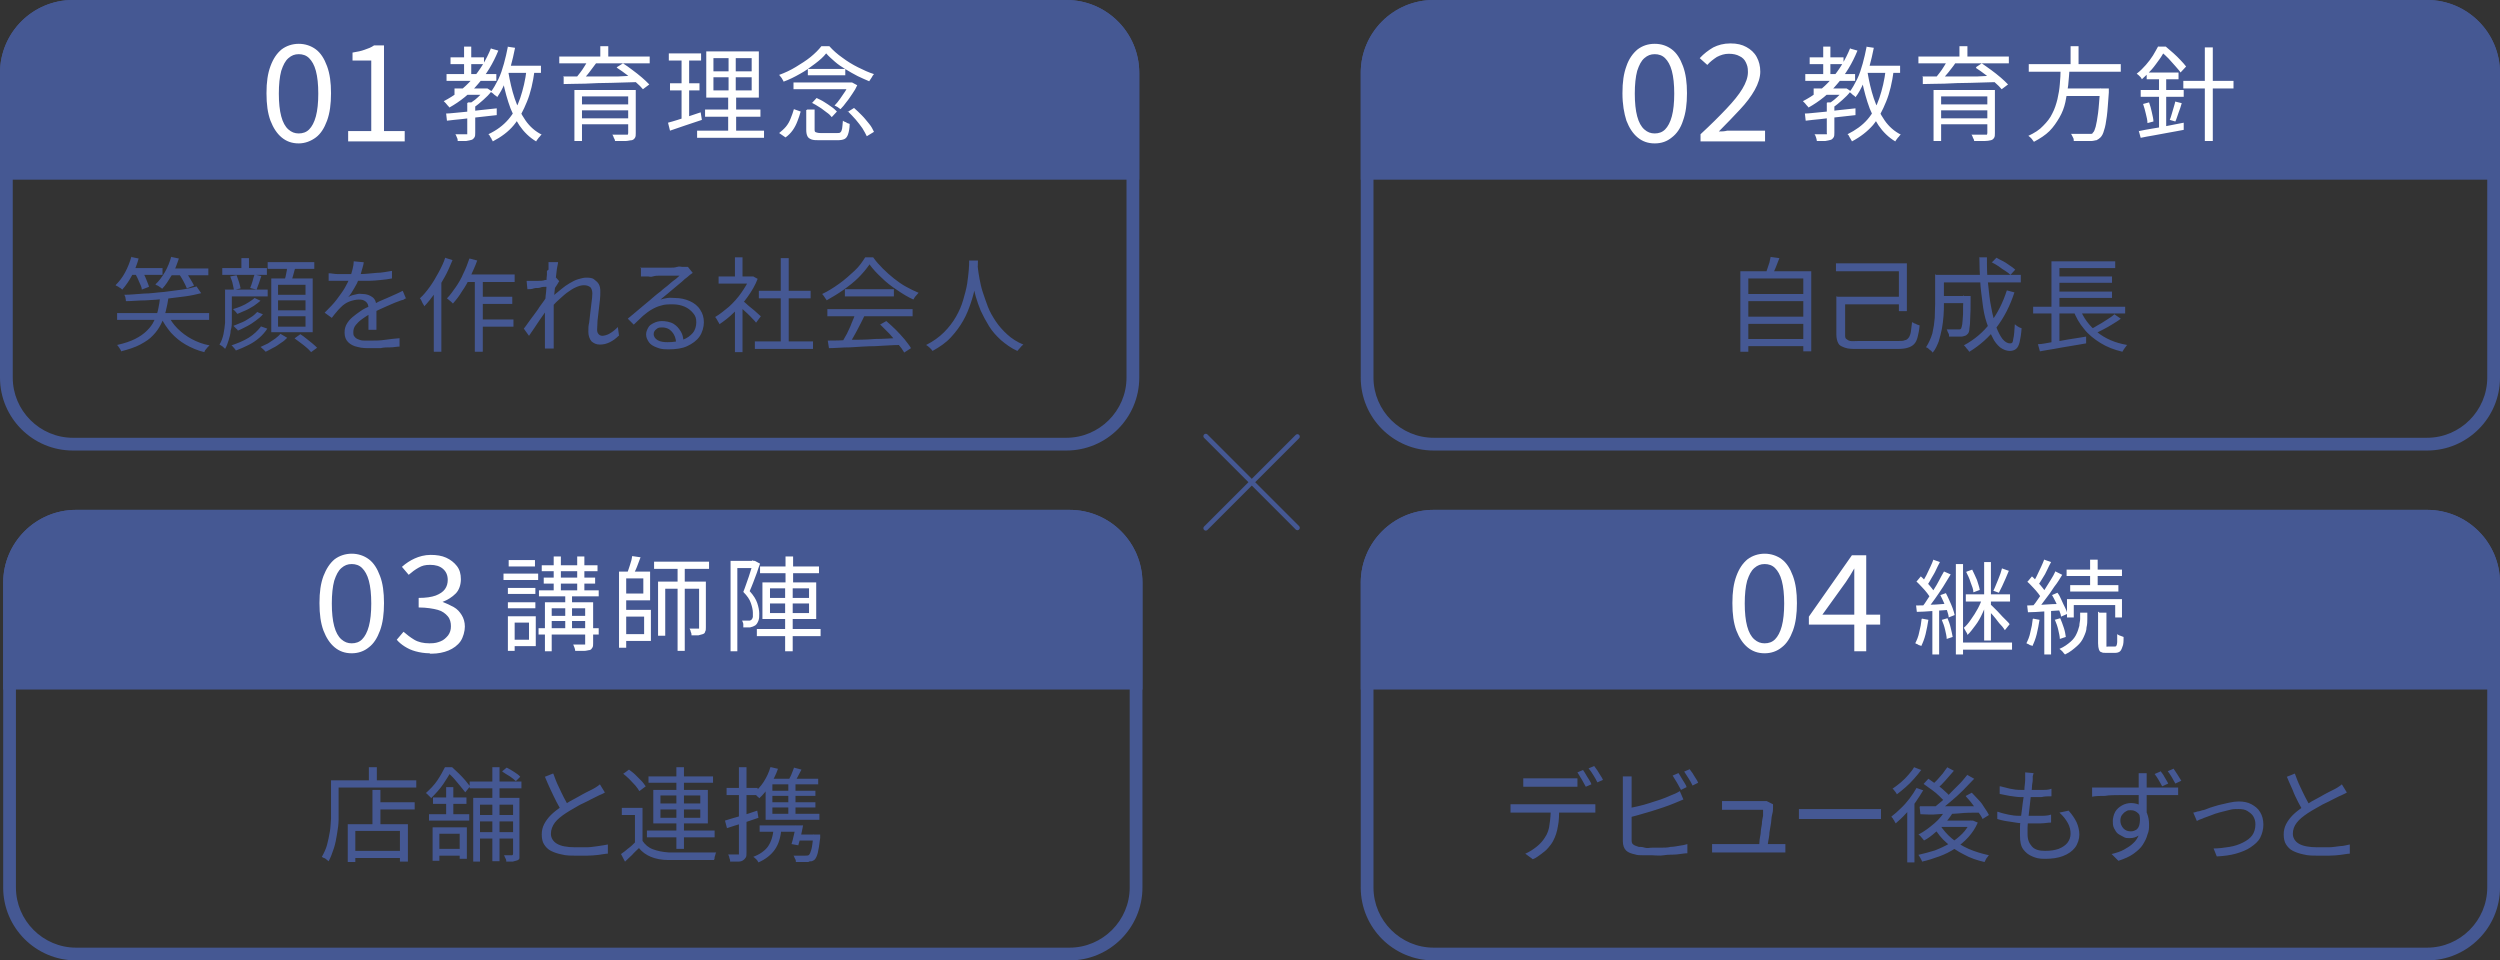 <?xml version="1.0" encoding="UTF-8"?>
<svg id="uuid-d011741e-5946-4119-9d06-2ea6d39bea7f" xmlns="http://www.w3.org/2000/svg" version="1.1" viewBox="0 0 627.6 241.1">
  <rect x="0" y="0" width="627.6" height="241.1" fill="#333333" stroke="none"/>
  <!-- Generator: Adobe Illustrator 29.3.1, SVG Export Plug-In . SVG Version: 2.1.0 Build 151)  -->
  <defs>
    <style>
      .st0 {
        fill: #455893;
      }

      .st1 {
        fill: none;
        stroke: #455893;
        stroke-linecap: round;
        stroke-linejoin: round;
        stroke-width: 1.2px;
      }

      .st2 {
        fill: #fff;
      }
    </style>
  </defs>
  <g id="uuid-546e25f0-2d82-4541-ad36-51670dbb719f">
    <path class="st0" d="M267.7,3.2c8.3,0,15.1,6.8,15.1,15.1v76.5c0,8.3-6.8,15.1-15.1,15.1H18.3c-8.3,0-15.1-6.8-15.1-15.1V18.3c0-8.3,6.8-15.1,15.1-15.1h249.4ZM267.7,0H18.3C8.2,0,0,8.2,0,18.3v76.5c0,10.1,8.2,18.3,18.3,18.3h249.4c10.1,0,18.3-8.2,18.3-18.3V18.3c0-10.1-8.2-18.3-18.3-18.3"/>
    <path class="st0" d="M286,18.3c0-10.1-8.2-18.3-18.3-18.3H18.3C8.2,0,0,8.2,0,18.3v26.8h286v-26.8Z"/>
    <path class="st1" d="M302.7,109.5l23,23M302.7,132.6l23-23"/>
    <path class="st0" d="M609.3,3.2c8.3,0,15.1,6.8,15.1,15.1v76.5c0,8.3-6.8,15.1-15.1,15.1h-249.4c-8.3,0-15.1-6.8-15.1-15.1V18.3c0-8.3,6.8-15.1,15.1-15.1,0,0,249.4,0,249.4,0ZM609.3,0h-249.4c-10.1,0-18.3,8.2-18.3,18.3v76.5c0,10.1,8.2,18.3,18.3,18.3h249.4c10.1,0,18.3-8.2,18.3-18.3V18.3c0-10.1-8.2-18.3-18.3-18.3"/>
    <path class="st0" d="M627.6,18.3c0-10.1-8.2-18.3-18.3-18.3h-249.4c-10.1,0-18.3,8.2-18.3,18.3v26.8h286v-26.8ZM268.5,131.2c8.3,0,15.1,6.8,15.1,15.1v76.5c0,8.3-6.8,15.1-15.1,15.1H19.1c-8.3,0-15.1-6.8-15.1-15.1v-76.5c0-8.3,6.8-15.1,15.1-15.1,0,0,249.4,0,249.4,0ZM268.5,128H19.1c-10.1,0-18.3,8.2-18.3,18.3v76.5c0,10.1,8.2,18.3,18.3,18.3h249.4c10.1,0,18.3-8.2,18.3-18.3v-76.5c0-10.1-8.2-18.3-18.3-18.3"/>
    <path class="st0" d="M286.8,146.3c0-10.1-8.2-18.3-18.3-18.3H19.1c-10.1,0-18.3,8.2-18.3,18.3v26.8h286v-26.8h0ZM609.3,131.2c8.3,0,15.1,6.8,15.1,15.1v76.5c0,8.3-6.8,15.1-15.1,15.1h-249.4c-8.3,0-15.1-6.8-15.1-15.1v-76.5c0-8.3,6.8-15.1,15.1-15.1,0,0,249.4,0,249.4,0ZM609.3,128h-249.4c-10.1,0-18.3,8.2-18.3,18.3v76.5c0,10.1,8.2,18.3,18.3,18.3h249.4c10.1,0,18.3-8.2,18.3-18.3v-76.5c0-10.1-8.2-18.3-18.3-18.3"/>
    <path class="st0" d="M627.6,146.3c0-10.1-8.2-18.3-18.3-18.3h-249.4c-10.1,0-18.3,8.2-18.3,18.3v26.8h286v-26.8h0ZM32.9,64.5l1.9.4c-.4,1.5-1,3-1.7,4.3s-1.5,2.5-2.4,3.5c-.1,0-.3-.3-.5-.4s-.4-.2-.6-.4c-.2,0-.4-.2-.6-.3.9-.9,1.7-1.9,2.4-3.2.7-1.3,1.2-2.6,1.6-4h0ZM40.2,74.7h2.1c-.2,1.2-.4,2.4-.7,3.5s-.7,2.2-1.2,3.2-1.2,2-2,2.8c-.8.9-1.9,1.6-3.2,2.3s-2.9,1.2-4.8,1.7c0-.2-.2-.5-.4-.8-.2-.3-.4-.6-.6-.8,1.8-.4,3.3-.9,4.5-1.5s2.2-1.3,3-2.1,1.4-1.6,1.8-2.5c.4-.9.8-1.8,1-2.8s.4-2,.5-3.1h0ZM29.4,78.6h23.1v1.7h-23.1v-1.7ZM49.4,72l1.1,1.6c-1.2.3-2.5.6-4,.8s-3.1.4-4.8.6-3.4.3-5.1.4c-1.7,0-3.4.2-5,.2,0-.2,0-.5-.1-.8,0-.3-.2-.6-.3-.8,1.6,0,3.2-.2,4.9-.3,1.7,0,3.3-.3,5-.4,1.6-.2,3.2-.4,4.6-.6,1.4-.2,2.7-.5,3.7-.8h0ZM32.5,67.3h8.3v1.7h-8.3v-1.7ZM34,68.6l1.7-.6c.3.6.7,1.3,1,2.1s.6,1.4.7,1.9l-1.8.7c0-.5-.3-1.2-.7-2-.3-.8-.7-1.5-1-2.1h0ZM43,64.5l1.9.4c-.5,1.5-1,2.9-1.8,4.2s-1.5,2.5-2.4,3.4c0,0-.3-.3-.5-.4l-.6-.4c-.2,0-.4-.2-.6-.3.9-.8,1.7-1.9,2.4-3.1s1.2-2.5,1.6-3.9h0ZM42.2,79.1c.6,1.3,1.4,2.4,2.4,3.4s2.2,1.9,3.5,2.6,2.8,1.3,4.5,1.6c0,0-.3.3-.5.5s-.3.4-.5.6-.2.4-.3.6c-1.7-.4-3.3-1.1-4.7-1.9s-2.6-1.8-3.7-3c-1-1.2-1.9-2.5-2.6-4l1.8-.5h0ZM42.5,67.4h9.8v1.7h-9.8v-1.7ZM44.7,68.6l1.7-.6c.5.6.9,1.2,1.3,1.9s.8,1.3,1,1.8l-1.8.7c-.2-.5-.5-1.2-.9-1.9-.4-.7-.8-1.4-1.2-1.9h0ZM56.4,72.7h1.8v7.8c0,.8,0,1.6-.3,2.5,0,.8-.3,1.7-.5,2.4s-.5,1.5-.9,2.2c0,0-.2-.3-.4-.4-.2-.2-.3-.3-.5-.4,0,0-.3-.2-.5-.3.5-.8.8-1.7,1-2.6s.3-1.9.4-2.8v-8.3h0ZM55.8,67.3h11.2v1.7h-11.2v-1.7ZM56.9,72.7h10.3v1.7h-10.3s0-1.7,0-1.7ZM57.8,69.4l1.6-.3c.2.5.4,1.1.6,1.7.2.6.3,1.2.4,1.6l-1.7.4c0-.4-.2-1-.3-1.6s-.4-1.2-.6-1.8h0ZM65.4,81.9l1.7.6c-.5.8-1.2,1.6-2,2.3-.8.7-1.7,1.3-2.7,1.8s-2.1,1-3.2,1.4c0-.2-.3-.4-.5-.7-.2-.2-.4-.5-.6-.6,1.5-.5,3-1.1,4.3-1.9s2.3-1.8,3.1-2.8h0ZM63.9,74.8l1.5.7c-.5.4-1.1.9-1.7,1.3-.7.4-1.3.8-2,1.1s-1.4.6-2.1.9c-.2-.2-.3-.4-.5-.6s-.4-.4-.6-.6c.6-.2,1.3-.4,2-.7.7-.3,1.3-.6,1.9-1s1.1-.7,1.5-1.1h0ZM64.5,78.3l1.5.6c-.5.6-1.1,1.1-1.8,1.6s-1.4,1-2.2,1.4-1.5.8-2.3,1.1c0-.2-.3-.4-.5-.6s-.4-.4-.6-.6c.7-.3,1.4-.6,2.2-.9s1.4-.8,2.1-1.2,1.2-.9,1.6-1.3h0ZM60.6,64.8h1.9v3.5h-1.9v-3.5ZM63.8,68.9l1.8.4c-.2.6-.4,1.2-.6,1.8s-.4,1.1-.6,1.6l-1.6-.4c.2-.5.4-1,.6-1.7s.3-1.2.5-1.7h-.1ZM70.4,83.8l1.7,1c-.4.4-.9.9-1.6,1.3-.6.4-1.2.9-1.9,1.2-.7.4-1.3.7-1.9,1l-.6-.6c-.3-.2-.5-.5-.7-.6.6-.3,1.3-.6,1.9-.9.6-.4,1.2-.8,1.8-1.2.5-.4,1-.8,1.3-1.2h0ZM67.2,65.8h11.7v1.7h-11.7v-1.7ZM68.1,69.9h10.4v13.5h-10.4v-13.5ZM69.8,71.5v2.5h6.9v-2.5h-6.9ZM69.8,75.4v2.5h6.9v-2.5h-6.9ZM69.8,79.4v2.6h6.9v-2.6h-6.9ZM72.2,66.6l2,.3c-.2.7-.4,1.5-.6,2.2s-.4,1.4-.6,1.9l-1.6-.3c0-.4.2-.8.3-1.3l.3-1.5c0-.5.2-.9.2-1.3h0ZM74,84.9l1.4-1c.5.3,1,.7,1.5,1.1s1,.8,1.5,1.2c.5.4.9.8,1.2,1.1l-1.5,1.1c-.3-.3-.6-.7-1.1-1.1s-.9-.8-1.5-1.2-1-.8-1.5-1.1h0ZM91.3,65.8c0,.5-.2,1.1-.4,1.8s-.4,1.5-.8,2.4c-.3.8-.7,1.6-1.2,2.4s-.9,1.6-1.5,2.2c.3-.2.7-.4,1.1-.5s.8-.2,1.3-.3.8,0,1.2,0c1,0,1.8.3,2.5.8s1,1.4,1,2.4v5.8h-2v-5.4c0-.8-.2-1.3-.7-1.7s-1-.5-1.7-.5-1.6.2-2.4.5-1.5.8-2.1,1.4-.8.8-1.1,1.2c-.4.5-.8.9-1.2,1.5l-1.8-1.3c1.2-1.2,2.3-2.3,3.1-3.4.8-1.1,1.5-2,2-2.9s.9-1.7,1.2-2.4c.3-.7.5-1.4.7-2.2s.3-1.4.3-2l2.1.2h.4ZM82.5,68.6c.7,0,1.4.2,2.2.2h5.8c1.3,0,2.7-.2,4-.3,1.3,0,2.6-.3,3.9-.5v1.9c-.9.2-1.9.3-2.9.4s-2.1.2-3.1.2-2.1,0-3,0-1.9,0-2.7,0h-4.2v-1.9h0ZM102.2,74.9c-.2,0-.5,0-.7.2s-.5.2-.8.3-.5.2-.8.3c-.9.3-1.9.8-3.1,1.3s-2.4,1.1-3.6,1.7c-.9.4-1.6.9-2.3,1.4-.7.5-1.2,1-1.6,1.5s-.6,1.1-.6,1.7,0,.9.3,1.2c.2.3.6.6,1,.7.4.2.9.3,1.5.3h1.8c1,0,2.1,0,3.4-.2s2.5-.3,3.6-.4v2.1c-.7,0-1.4.2-2.3.2s-1.6,0-2.5.2h-2.4c-1.2,0-2.3,0-3.3-.3-1-.2-1.8-.6-2.4-1.2s-.9-1.4-.9-2.4.2-1.5.5-2.1c.4-.7.8-1.2,1.5-1.8s1.3-1,2-1.5,1.5-.9,2.3-1.2c.8-.4,1.6-.8,2.3-1.2.7-.3,1.4-.6,2.1-.9s1.3-.6,1.8-.8c.4-.2.7-.3,1.1-.5.3-.2.7-.3,1-.5l.8,1.9h.3ZM111.7,64.7l1.9.6c-.6,1.4-1.2,2.9-2,4.3s-1.6,2.8-2.4,4c-.9,1.2-1.8,2.4-2.7,3.3,0-.2-.2-.4-.3-.6s-.3-.5-.4-.8-.3-.5-.4-.6c.9-.8,1.7-1.8,2.5-2.9s1.5-2.3,2.2-3.6c.7-1.3,1.3-2.5,1.7-3.8h0ZM108.9,71.3l1.9-1.9h0v18.9h-1.9v-17h0ZM117.9,64.9l1.9.5c-.5,1.4-1.1,2.7-1.7,4s-1.3,2.6-2.1,3.7c-.7,1.2-1.5,2.2-2.3,3.1l-.4-.4c-.2-.2-.4-.3-.6-.5s-.4-.3-.5-.4c.8-.8,1.5-1.8,2.2-2.8s1.4-2.2,1.9-3.4c.6-1.2,1.1-2.5,1.5-3.7h0ZM116.9,68.9h12.3v1.9h-13.2l.9-1.9ZM119.2,69.5h2v18.8h-2v-18.8ZM120.1,74.5h8.5v1.8h-8.4v-1.8h-.1ZM120.1,80.2h8.8v1.8h-8.8s0-1.8,0-1.8ZM137.9,72c-.2,0-.5,0-.9,0s-.9,0-1.4.2-1.1,0-1.6.2-1.1.2-1.6.2l-.2-2.1h1.7c.4,0,.8,0,1.3,0,.5,0,1.1,0,1.6-.2.6,0,1.1-.2,1.6-.3.5,0,.9-.2,1.2-.3l.8.9c-.2.2-.3.5-.5.8s-.4.6-.6.9-.4.6-.5.8l-.8,3.5c-.3.5-.6,1-1.1,1.7-.4.6-.9,1.3-1.4,2s-.9,1.4-1.4,2.1-.9,1.3-1.3,1.9l-1.3-1.8c.3-.4.7-.9,1.1-1.5.4-.6.9-1.2,1.4-1.9.5-.7,1-1.3,1.4-2,.5-.7.9-1.2,1.3-1.8.4-.6.6-1,.8-1.3v-1.3c.1,0,.3-.7.3-.7h0ZM137.7,67.7v-1.9h2.4c0,.4-.2,1-.3,1.7s-.2,1.6-.3,2.6c0,1-.2,2.1-.3,3.2s-.2,2.2-.2,3.3v10.9h-2.2v-9.7c0-.7,0-1.4.1-2.2,0-.8.1-1.6.2-2.4s.1-1.6.1-2.3,0-1.4.1-1.9v-1h0l.4-.3ZM155.3,84.3c-.7.7-1.4,1.2-2.2,1.6s-1.6.6-2.5.6-1.5-.3-2.1-.8c-.5-.6-.8-1.4-.8-2.4s0-1.5.2-2.3c.1-.8.2-1.7.3-2.6s.2-1.7.3-2.5.2-1.5.2-2.2-.2-1.3-.5-1.6c-.4-.3-.9-.5-1.6-.5s-1.3.2-2,.5-1.5.8-2.3,1.4-1.5,1.3-2.3,2-1.4,1.5-2,2.2v-2.6c.4-.3.8-.8,1.3-1.2s1.1-.9,1.7-1.4c.6-.5,1.3-1,2-1.4s1.4-.8,2.1-1,1.4-.4,2-.4,1.5,0,2,.4.9.7,1.2,1.2.4,1.1.4,1.8,0,1.4-.1,2.2-.2,1.7-.3,2.6-.2,1.8-.3,2.6c0,.8-.1,1.6-.1,2.2s.1.8.3,1.1.6.5,1,.5,1.3-.2,1.9-.6c.7-.4,1.3-.9,2-1.6l.3,2.2h0ZM160.7,67.2h7.3c.8,0,1.4,0,2-.2s1,0,1.3,0h1.4l1.2,1.5c-.2.2-.5.3-.7.5s-.5.4-.7.6c-.3.2-.8.6-1.3,1.1-.6.5-1.2,1-1.8,1.5s-1.3,1.1-1.9,1.6-1.2,1-1.7,1.4c.6-.2,1.2-.3,1.8-.4s1.2,0,1.8,0c1.4,0,2.7.3,3.8.8s2,1.2,2.6,2.2c.6.9.9,1.9.9,3.1s-.4,2.6-1.1,3.6c-.7,1-1.8,1.8-3.1,2.4s-2.9.8-4.7.8-2.2-.2-3-.5-1.5-.7-1.9-1.3-.7-1.2-.7-1.9.2-1.1.5-1.7.8-.9,1.4-1.2,1.3-.5,2.1-.5,2.1.2,2.9.7,1.3,1.1,1.8,1.9.6,1.6.7,2.5l-1.9.3c0-1.1-.4-2-1-2.7s-1.4-1.1-2.5-1.1-1.1.2-1.5.5-.6.7-.6,1.2.3,1.1,1,1.5,1.5.5,2.5.5c1.5,0,2.7-.2,3.8-.6s1.9-1,2.5-1.7.9-1.7.9-2.7-.2-1.6-.8-2.3-1.2-1.2-2.1-1.6c-.9-.4-1.9-.6-3-.6s-2.1,0-2.9.3c-.9.2-1.7.6-2.4,1s-1.5,1-2.2,1.6c-.7.7-1.5,1.4-2.3,2.2l-1.5-1.5c.5-.4,1.1-.9,1.8-1.5s1.3-1.1,1.9-1.6,1.3-1.1,1.8-1.5,1-.9,1.4-1.2c.4-.3.8-.7,1.4-1.1.5-.5,1.1-.9,1.7-1.4s1.1-1,1.7-1.4.9-.8,1.3-1.1h-4.9c-.6,0-1.2,0-1.8.2s-.9,0-1.2,0h-1.8v-2.1h-.2ZM188.3,69.4h.8l1.1.6c-.6,1.6-1.5,3.1-2.5,4.5s-2.1,2.7-3.4,3.9c-1.2,1.2-2.5,2.2-3.7,3,0-.2-.2-.4-.3-.6s-.2-.4-.4-.7-.2-.4-.4-.5c1.2-.7,2.3-1.6,3.5-2.6,1.1-1,2.2-2.2,3.1-3.5.9-1.3,1.7-2.6,2.2-3.9v-.4h0v.2ZM180.4,69.4h8.6v1.8h-8.6v-1.8ZM184.5,64.6h1.9v5.7h-1.9v-5.7ZM184.5,77.2l1.9-2.3v13.5h-1.9v-11.2h0ZM186.3,75.4c.2.2.6.4,1,.8s.9.8,1.4,1.2c.5.4,1,.8,1.4,1.2.4.4.7.6.9.8l-1.2,1.6c-.2-.3-.5-.6-.9-1-.8-.9-1.7-1.7-2.6-2.5-.4-.4-.8-.7-1-.9l1.1-1h0v-.2ZM189.5,85.7h14.6v1.9h-14.6v-1.9ZM190.5,73h13v1.9h-13v-1.9ZM196,64.8h2v21.8h-2v-21.8ZM218.2,66.5c-.7,1-1.6,2.1-2.7,3.2-1.1,1.1-2.4,2.1-3.8,3.1s-2.8,1.8-4.2,2.6c0-.2-.2-.3-.3-.5s-.3-.4-.4-.6c-.1-.2-.3-.3-.4-.5,1.5-.7,2.9-1.6,4.3-2.6s2.6-2.1,3.8-3.2,2-2.3,2.7-3.4h2c.7,1,1.5,1.9,2.4,2.8s1.8,1.7,2.8,2.5,2,1.5,3.1,2.1,2.1,1.1,3.1,1.5c-.2.2-.4.5-.7.8s-.4.6-.6.9c-1.3-.6-2.7-1.4-4.1-2.4-1.4-.9-2.7-1.9-3.9-3.1-1.2-1.1-2.2-2.2-3-3.3h-.1ZM207.7,77.6h21.4v1.8h-21.4v-1.8ZM207.9,85.5c1.5,0,3.3,0,5.3-.2,2,0,4.1,0,6.4-.2,2.3,0,4.5-.2,6.7-.3v1.8c-2.2,0-4.4.2-6.6.3-2.2,0-4.3.2-6.3.3-2,0-3.7.2-5.3.2l-.3-1.9h.1ZM214.8,78.7l2.2.6c-.4.8-.8,1.7-1.3,2.6s-.9,1.8-1.4,2.6c-.5.8-.9,1.6-1.3,2.2l-1.7-.6c.4-.7.8-1.4,1.3-2.3.4-.9.9-1.8,1.2-2.7.4-.9.7-1.7,1-2.5h0ZM212.1,72.6h12.3v1.8h-12.3v-1.8ZM220.9,81.5l1.6-.9c.8.7,1.6,1.4,2.4,2.2s1.5,1.6,2.2,2.4c.6.8,1.2,1.5,1.6,2.2l-1.7,1.1c-.4-.7-.9-1.4-1.6-2.2-.6-.8-1.4-1.7-2.1-2.5-.8-.8-1.6-1.6-2.3-2.3h0ZM243.3,65.4h2.2c0,.7,0,1.6-.2,2.7s-.2,2.3-.5,3.7c-.2,1.4-.6,2.8-1.1,4.3s-1.1,3-1.9,4.4-1.8,2.8-3.1,4.2-2.8,2.4-4.6,3.4c-.1-.2-.4-.5-.7-.8s-.6-.5-.9-.7c1.8-.9,3.3-2,4.5-3.2s2.2-2.5,3-3.9,1.4-2.8,1.8-4.2.8-2.8,1-4.1.3-2.4.4-3.4.1-1.8.1-2.4h0ZM245.4,65.9c0,.3,0,.8.1,1.5s.2,1.6.4,2.6.4,2.1.8,3.3.8,2.4,1.3,3.7,1.2,2.5,2,3.7,1.8,2.3,2.9,3.3,2.5,1.9,4,2.5c-.3.2-.6.5-.8.8-.3.3-.5.6-.7.8-1.6-.7-2.9-1.7-4.1-2.7-1.2-1.1-2.2-2.2-3-3.5s-1.5-2.6-2.1-3.9c-1-2.4-1.7-4.9-2.1-7.4-.2-1.1-.3-2-.4-2.8,0-.8-.1-1.3-.1-1.7l1.8-.2h0Z"/>
    <path class="st2" d="M75,36c-1.7,0-3.1-.5-4.3-1.5s-2.1-2.4-2.8-4.2c-.7-1.9-1-4.1-1-6.9s.3-4.9,1-6.8,1.6-3.2,2.8-4.2c1.2-.9,2.7-1.4,4.3-1.4s3.1.5,4.3,1.4c1.2.9,2.1,2.3,2.8,4.2s1,4.1,1,6.8-.3,5-1,6.9-1.6,3.3-2.8,4.2-2.7,1.5-4.3,1.5ZM75,33.5c1,0,1.9-.3,2.6-1s1.3-1.8,1.7-3.3c.4-1.5.6-3.4.6-5.7s-.2-4.2-.6-5.7-1-2.5-1.7-3.2-1.6-1-2.6-1-1.8.3-2.6,1-1.3,1.7-1.8,3.2c-.4,1.5-.6,3.4-.6,5.7s.2,4.2.6,5.7,1,2.6,1.8,3.3c.8.7,1.6,1,2.6,1ZM87.4,35.5v-2.6h5.8V15.2h-4.7v-2c1.2-.2,2.2-.4,3-.7.9-.3,1.7-.6,2.4-1.1h2.5v21.5h5.2v2.6h-14.3,0ZM123.3,12.2l1.8.5c-1.3,3.2-3,6-5.1,8.4-2,2.4-4.5,4.4-7.2,5.9,0-.1-.2-.3-.4-.5-.2-.2-.3-.4-.5-.6s-.3-.3-.5-.5c2.7-1.4,5.1-3.2,7.1-5.5s3.6-4.9,4.8-7.9h0v.2ZM111.9,28.5c1.1,0,2.3-.2,3.7-.3,1.4-.1,2.9-.3,4.4-.5l4.7-.5v1.7c-1.5.2-3,.3-4.5.5s-2.9.3-4.3.5c-1.4.1-2.6.3-3.7.4l-.2-1.8h0ZM112.1,18.6h12.5v1.7h-12.5v-1.7ZM113.1,14.4h8.4v1.7h-8.4v-1.7ZM114.1,22.2h7.8v1.6h-7.8v-1.6ZM117.5,25.7h1.8v7.6c0,.5,0,.9-.2,1.2s-.4.5-.7.6-.8.2-1.4.3h-2.1c0-.3,0-.5-.2-.9s-.2-.6-.4-.8h3v-7.9h.2ZM116.5,11.7h1.8v7.8h-1.8v-7.8ZM121.5,22.2h.8c0-.1,1.1.7,1.1.7-.6.8-1.3,1.5-2.1,2.2s-1.6,1.4-2.4,1.9c0-.1-.3-.3-.5-.5s-.4-.4-.5-.5c.4-.3.9-.6,1.4-1s.9-.8,1.3-1.2.7-.8,1-1.2v-.3h-.1ZM132.2,17.5l2,.2c-.4,3-1,5.6-1.9,7.8s-1.9,4.2-3.3,5.9-3.2,3-5.3,4.1c0-.2-.2-.3-.3-.6,0-.2-.3-.4-.4-.7s-.3-.4-.4-.5c2.1-1,3.7-2.2,5-3.7s2.3-3.3,3-5.4,1.3-4.5,1.6-7.2h0ZM127.3,11.7l2,.3c-.3,1.6-.7,3.2-1.1,4.7-.4,1.5-1,2.9-1.5,4.2s-1.2,2.5-1.9,3.5c0-.1-.2-.3-.4-.4s-.4-.3-.6-.5-.4-.3-.6-.4c.7-.9,1.3-2,1.9-3.2s1-2.5,1.4-3.9.7-2.8,1-4.3h-.2ZM127.6,18c.4,2.4.9,4.6,1.6,6.7s1.6,3.9,2.7,5.5c1.1,1.6,2.5,2.8,4.1,3.6-.2,0-.3.3-.5.5s-.4.4-.5.6c-.2.2-.3.4-.4.6-1.7-1-3.1-2.4-4.2-4-1.1-1.7-2.1-3.6-2.8-5.9-.7-2.2-1.3-4.6-1.7-7.3l1.8-.3h-.1ZM126.6,16.5h9.2v1.8h-9.2s0-1.8,0-1.8ZM140.4,14.2h22.7v1.7h-22.7v-1.7ZM141.4,19.2h13.7c1.8-.1,3.5-.2,5.2-.2v1.6c-.1,0-6.9.2-6.9.2-2.3,0-4.4.1-6.5.2-2.1,0-3.9.1-5.4.1v-1.8h-.1ZM144.1,22.6h14.2v1.6h-12.2v11.2h-1.9v-12.8h-.1ZM147.6,15.2l2.1.6c-.6.8-1.2,1.6-1.8,2.4s-1.3,1.5-1.8,2.1l-1.6-.6c.3-.4.7-.9,1.1-1.4s.8-1.1,1.1-1.6.7-1.1.9-1.5h0ZM145.3,26.2h13.2v1.5h-13.2v-1.5ZM145.3,29.7h13.1v1.5h-13.1v-1.5ZM150.7,11.6h2v3.4h-2v-3.4ZM157.6,22.6h2v10.8c0,.5,0,.9-.2,1.2s-.4.5-.8.6c-.4,0-1,.2-1.6.2h-2.6c0-.2-.1-.5-.3-.8-.1-.3-.2-.6-.4-.8h3.5c.2,0,.4,0,.4,0,0,0,.1-.2.1-.4v-10.7h0ZM154.8,16.9l1.6-1c.8.5,1.6,1.1,2.4,1.7.8.6,1.6,1.2,2.4,1.9.6.5,1.2,1.1,1.8,1.7l-1.6,1.2c-.4-.5-1-1.1-1.7-1.7s-1.5-1.3-2.3-1.9-1.6-1.2-2.4-1.7h0l-.2-.2ZM167.7,30.8c.7-.2,1.5-.4,2.4-.7s1.8-.6,2.8-.9,2-.7,3-1l.3,1.9c-1.4.5-2.8.9-4.2,1.4s-2.7.9-3.8,1.3l-.5-2h0ZM167.9,13.4h8.1v1.8h-8.1v-1.8ZM168.2,20.9h7.4v1.8h-7.4v-1.8ZM171.1,14.1h1.9v16l-1.9.4V14.1ZM175,32.8h16.8v1.8h-16.8v-1.8ZM177,27.5h13.9v1.8h-13.9v-1.8ZM177.3,12.9h13.2v11.6h-13.2v-11.6ZM179.1,14.6v3.3h9.6v-3.3s-9.6,0-9.6,0ZM179.1,19.4v3.3h9.6v-3.3h-9.6ZM183,13.7h1.7v9.9h.1v10h-2v-10h.1v-9.9h0ZM207.4,13.4c-.7.9-1.6,1.7-2.8,2.6-1.2.9-2.4,1.8-3.7,2.5-1.4.8-2.8,1.5-4.2,2,0-.2-.2-.4-.3-.6s-.2-.4-.4-.6-.3-.4-.4-.5c1.4-.5,2.9-1.2,4.2-2s2.6-1.6,3.7-2.5,2-1.8,2.7-2.7h2c.9,1,2,2,3.3,2.9,1.2.9,2.5,1.7,3.9,2.4s2.7,1.3,4,1.7c-.2.2-.4.5-.6.9-.2.3-.4.6-.6.9-.9-.4-1.9-.8-2.9-1.3s-2-1.1-3-1.7-1.9-1.2-2.7-1.9-1.6-1.4-2.2-2.1h0ZM199.3,27.4l1.7.6c-.2.8-.5,1.6-.8,2.4s-.7,1.6-1.2,2.3-1.1,1.3-1.8,1.8l-1.6-1.1c.6-.5,1.2-1,1.7-1.6s.9-1.3,1.2-2.1.6-1.5.8-2.3h0ZM199.2,20.7h14.7v1.7h-14.7v-1.7ZM202.6,27.5h1.9v5c0,.3,0,.6.3.7s.6.2,1.2.2h4.2c.4,0,.6,0,.8-.2s.3-.4.4-.9.1-1.1.2-2c.1.1.3.2.5.3.2,0,.4.2.6.3s.4.1.6.2c0,1.1-.2,2-.4,2.6s-.5,1-.9,1.2-1,.3-1.7.3h-4.6c-.8,0-1.5,0-2-.2s-.8-.4-1-.8c-.2-.4-.3-.9-.3-1.6v-5h.2ZM202.8,17.3h9.4v1.6h-9.4v-1.6ZM203.8,25.9l1.2-1.3c.6.3,1.3.6,1.9,1,.6.4,1.3.8,1.8,1.2.6.4,1,.8,1.4,1.2l-1.3,1.4c-.3-.4-.7-.8-1.3-1.2-.6-.4-1.1-.9-1.8-1.3-.6-.4-1.3-.8-1.9-1.1h0ZM213.2,20.7h.7l1.3.7c-.3.7-.7,1.4-1.2,2.1s-.9,1.4-1.5,2.1c-.5.7-1,1.3-1.5,1.8-.2-.1-.4-.3-.7-.5s-.6-.3-.8-.4c.5-.5.9-1,1.4-1.7s.9-1.3,1.3-1.9c.4-.6.7-1.2.9-1.8v-.4h.1ZM212.8,28.1l1.6-1c.7.6,1.3,1.2,2,1.9s1.2,1.4,1.8,2.1.9,1.4,1.2,2l-1.8,1.1c-.3-.6-.6-1.2-1.1-2-.5-.7-1.1-1.5-1.7-2.2s-1.3-1.4-1.9-2h-.1Z"/>
    <path class="st0" d="M436.9,68.1h17.8v20.1h-2v-18.3h-13.8v18.4h-2s0-20.2,0-20.2ZM438.2,73.8h15v1.8h-15v-1.8ZM438.2,79.5h15v1.8h-15v-1.8ZM438.2,85.1h15v1.8h-15v-1.8ZM444.5,64.5l2.2.3c-.3.8-.6,1.6-.9,2.3s-.6,1.4-.9,2l-1.7-.3c.2-.4.3-.9.5-1.4s.3-1,.5-1.5c.1-.5.2-1,.3-1.4h0ZM460.9,66.1h17.8v12h-2v-10h-15.8v-2ZM461.2,74.5h2v9.6c0,.4,0,.8.3,1s.5.4,1,.5,1.2,0,2.2,0h9.9c.7,0,1.2,0,1.6-.2.4,0,.8-.4,1-.7.2-.3.4-.8.5-1.4s.2-1.4.3-2.4c.2,0,.4.2.6.3.2,0,.5.2.7.3.2,0,.5.2.6.2-.1,1.2-.3,2.1-.5,2.9s-.5,1.4-.9,1.8-.9.7-1.6.9c-.6.2-1.5.3-2.6.3h-9.8c-1.4,0-2.5,0-3.3-.3s-1.4-.5-1.7-1.1c-.3-.5-.5-1.3-.5-2.2v-9.6h.2ZM462.2,74.5h15.2v1.9h-15.2v-1.9ZM486,69h2v7.3c0,.9,0,1.9-.1,3s-.2,2.2-.4,3.2-.5,2.2-.8,3.2c-.4,1-.8,2-1.5,2.8-.1,0-.2-.3-.5-.5s-.4-.3-.6-.5-.4-.3-.6-.3c.7-1.1,1.2-2.2,1.6-3.5.3-1.3.5-2.6.6-3.9,0-1.3.1-2.5.1-3.6v-7.3h.2ZM487.1,74.3h6.4v1.8h-6.4v-1.8ZM487.3,69h20v1.9h-20v-1.9ZM492.8,74.3h1.9v.8c0,1.9,0,3.5-.1,4.7,0,1.2-.1,2.1-.2,2.7,0,.6-.2,1.1-.4,1.3-.2.2-.4.4-.7.5-.2,0-.5.2-.9.2h-3.1c0-.3,0-.6-.2-.9s-.2-.6-.4-.9c.6,0,1.1,0,1.6,0h1.6c.1,0,.2,0,.4-.2.1-.2.2-.5.3-1.1s.1-1.4.2-2.5c0-1.1,0-2.6.1-4.5v-.3h-.1ZM503.8,72.9l1.9.5c-1.1,3.4-2.6,6.3-4.5,8.8s-4.2,4.5-6.8,6.1c-.1,0-.2-.3-.4-.5-.2-.2-.4-.4-.5-.6-.2-.2-.3-.4-.5-.5,2.6-1.4,4.9-3.3,6.6-5.6,1.8-2.3,3.2-5.1,4.2-8.2h0ZM496.8,64.6h2c0,2.4,0,4.7.3,6.8.2,2,.4,4,.8,5.9.3,1.8.8,3.4,1.2,4.7.5,1.3,1,2.3,1.6,3.1.6.7,1.2,1.1,1.9,1.1s.7-.4.8-1.1c.2-.7.3-2,.4-3.7.2.2.5.4.8.6s.6.3.9.4c-.1,1.5-.3,2.6-.5,3.5-.2.8-.5,1.4-.9,1.7-.4.3-.9.5-1.6.5s-1.6-.3-2.4-.9c-.7-.6-1.4-1.4-1.9-2.5-.6-1.1-1-2.3-1.5-3.8s-.8-3.1-1-4.8-.5-3.6-.6-5.6c-.1-1.9-.2-4-.2-6h0ZM500,65.9l1.2-1.2c.5.3,1.1.6,1.7.9s1.1.7,1.7,1.1c.5.3,1,.7,1.3,1l-1.2,1.3c-.3-.3-.8-.7-1.3-1s-1.1-.7-1.6-1.1c-.6-.4-1.1-.7-1.7-1h-.1ZM510.4,77h23.1v1.7h-23.1v-1.7h0ZM511.7,86.4c1,0,2.1-.3,3.4-.5,1.3-.2,2.7-.4,4.2-.7,1.5-.2,3-.5,4.4-.7v1.7c-1.3.2-2.7.5-4.1.7s-2.8.5-4,.7-2.5.4-3.5.6l-.5-1.8h0ZM515,65.6h16v1.7h-14v10.4h-2v-12.1ZM515,77.5h2v8.9l-2,.2v-9.1ZM516,69.4h14.2v1.6h-14.2v-1.6ZM516,73.2h14.2v1.6h-14.2v-1.6ZM522.1,77.4c.9,2.4,2.4,4.4,4.4,6s4.5,2.7,7.5,3.2c0,0-.3.3-.4.5-.3.4-.6.8-.8,1.2-2.1-.5-3.9-1.2-5.5-2.2s-3-2.1-4.1-3.5c-1.2-1.4-2.1-3-2.8-4.9l1.8-.5v.2ZM530.8,78.9l1.6,1.1c-.6.5-1.3.9-2.1,1.4s-1.5.9-2.3,1.3-1.5.8-2.2,1.1l-1.3-1c.7-.3,1.4-.7,2.2-1.2.8-.4,1.5-.9,2.3-1.4s1.4-.9,1.9-1.4h-.1Z"/>
    <path class="st2" d="M415.4,36c-1.7,0-3.1-.5-4.3-1.5s-2.1-2.4-2.8-4.2c-.6-1.9-1-4.1-1-6.9s.3-4.9,1-6.8c.6-1.8,1.6-3.2,2.8-4.2,1.2-.9,2.6-1.4,4.3-1.4s3.1.5,4.3,1.4c1.2.9,2.1,2.3,2.8,4.2s1,4.1,1,6.8-.3,5-1,6.9c-.6,1.9-1.6,3.3-2.8,4.2-1.2,1-2.6,1.5-4.3,1.5ZM415.4,33.5c1,0,1.9-.3,2.6-1s1.3-1.8,1.7-3.3.6-3.4.6-5.7-.2-4.2-.6-5.7-1-2.5-1.7-3.2-1.6-1-2.6-1-1.8.3-2.6,1-1.3,1.7-1.8,3.2c-.4,1.5-.6,3.4-.6,5.7s.2,4.2.6,5.7,1,2.6,1.8,3.3c.8.7,1.6,1,2.6,1ZM426.9,35.5v-1.8c2.6-2.4,4.7-4.5,6.5-6.4s3.1-3.5,4-5,1.4-2.9,1.4-4.2-.2-1.7-.5-2.4c-.3-.7-.9-1.3-1.6-1.6-.7-.4-1.6-.6-2.7-.6s-2,.3-3,.8c-.9.6-1.7,1.2-2.4,2l-1.9-1.7c1-1.1,2.2-2,3.4-2.7,1.2-.6,2.6-1,4.3-1s2.9.3,4,.9,2,1.4,2.6,2.5.9,2.3.9,3.7-.5,3-1.4,4.6-2.1,3.2-3.7,4.9-3.3,3.5-5.3,5.5c.7,0,1.4,0,2.1-.2h9.5v2.7h-16.4.2ZM464.5,12.2l1.8.5c-1.3,3.2-3,6-5.1,8.4-2,2.4-4.5,4.4-7.2,5.9,0-.1-.2-.3-.4-.5-.2-.2-.3-.4-.5-.6s-.3-.3-.5-.5c2.7-1.4,5.1-3.2,7.1-5.5s3.6-4.9,4.8-7.9h0v.2ZM453.1,28.5c1,0,2.3-.2,3.6-.3,1.4-.1,2.9-.3,4.4-.5l4.7-.5v1.7c-1.5.2-3,.3-4.5.5s-3,.3-4.3.5c-1.4.1-2.6.3-3.7.4l-.2-1.8h0ZM453.2,18.6h12.5v1.7h-12.5v-1.7ZM454.3,14.4h8.5v1.7h-8.5v-1.7ZM455.3,22.2h7.8v1.6h-7.8v-1.6ZM458.7,25.7h1.8v7.6c0,.5,0,.9-.2,1.2s-.4.5-.7.6-.8.2-1.4.3h-2.1c0-.3-.1-.5-.2-.9-.1-.3-.2-.6-.4-.8h3.1c.1,0,0-.2,0-.3v-7.6h.1ZM457.7,11.7h1.8v7.8h-1.8v-7.8ZM462.7,22.2h.8c0-.1,1.1.7,1.1.7-.6.8-1.3,1.5-2.1,2.2s-1.6,1.4-2.4,1.9c-.1-.1-.3-.3-.5-.5s-.4-.4-.5-.5c.5-.3.9-.6,1.4-1s.9-.8,1.3-1.2.7-.8,1-1.2v-.3h0ZM473.4,17.5l2,.2c-.4,3-1,5.6-1.9,7.8s-1.9,4.2-3.3,5.9c-1.4,1.6-3.2,3-5.3,4.1,0-.2-.2-.3-.3-.6-.1-.2-.3-.4-.4-.7s-.3-.4-.4-.5c2-1,3.7-2.2,5-3.7s2.3-3.3,3-5.4,1.3-4.5,1.6-7.2h0ZM468.4,11.7l2,.3c-.3,1.6-.7,3.2-1.1,4.7-.5,1.5-1,2.9-1.5,4.2-.6,1.3-1.2,2.5-2,3.5-.1-.1-.2-.3-.4-.4s-.4-.3-.6-.5-.4-.3-.5-.4c.7-.9,1.3-2,1.9-3.2s1-2.5,1.4-3.9.7-2.8,1-4.3h-.2ZM468.8,18c.4,2.4.9,4.6,1.6,6.7s1.6,3.9,2.7,5.5,2.5,2.8,4.1,3.6c-.2,0-.3.3-.5.5s-.4.4-.5.6c-.2.2-.3.4-.4.6-1.7-1-3.1-2.4-4.2-4-1.1-1.7-2.1-3.6-2.8-5.9-.7-2.2-1.3-4.6-1.7-7.3l1.8-.3h-.1ZM467.8,16.5h9.2v1.8h-9.2v-1.8ZM481.6,14.2h22.7v1.7h-22.7v-1.7ZM482.6,19.2h13.7c1.8-.1,3.5-.2,5.2-.2v1.6c-.1,0-6.9.2-6.9.2-2.3,0-4.4.1-6.5.2-2,0-3.9.1-5.4.1v-1.8h-.1ZM485.3,22.6h14.2v1.6h-12.2v11.2h-1.9v-12.8h-.1ZM488.8,15.2l2.1.6c-.5.8-1.2,1.6-1.8,2.4-.7.8-1.3,1.5-1.8,2.1l-1.5-.6c.3-.4.7-.9,1.1-1.4s.8-1.1,1.1-1.6.7-1.1.9-1.5h-.1ZM486.4,26.2h13.2v1.5h-13.2v-1.5ZM486.4,29.7h13.1v1.5h-13.1v-1.5ZM491.9,11.6h2v3.4h-2v-3.4ZM498.8,22.6h2v10.8c0,.5,0,.9-.2,1.2s-.4.5-.8.6-1,.2-1.6.2h-2.6c0-.2-.1-.5-.3-.8-.1-.3-.2-.6-.4-.8h3.5c.2,0,.4,0,.4,0,0,0,.1-.2.1-.4v-10.7h-.1ZM496,16.9l1.5-1c.8.5,1.5,1.1,2.4,1.7.8.6,1.6,1.2,2.4,1.9.6.5,1.2,1.1,1.8,1.7l-1.6,1.2c-.4-.5-1-1.1-1.7-1.7s-1.5-1.3-2.3-1.9-1.6-1.2-2.4-1.7h0v-.2ZM517.3,17.2h2.2c0,1.4-.2,2.8-.3,4.2-.2,1.4-.4,2.8-.7,4.2-.3,1.4-.8,2.7-1.5,3.9s-1.5,2.4-2.5,3.4-2.4,1.9-3.9,2.7c-.2-.3-.4-.5-.6-.8-.3-.3-.5-.5-.8-.7,1.5-.7,2.8-1.5,3.7-2.5,1-1,1.8-2,2.3-3.1.6-1.1,1-2.4,1.3-3.6.3-1.3.5-2.5.6-3.8s.2-2.5.2-3.8h0ZM509.3,16.1h23.1v1.9h-23.1v-1.9h0ZM517.7,22.2h10.3v1.9h-10.3v-1.9ZM519.8,11.6h2v5.3h-2s0-5.4,0-5.3ZM527.4,22.2h2v1c-.2,2.5-.3,4.5-.5,6s-.4,2.7-.7,3.5c-.2.8-.5,1.4-.9,1.8-.3.3-.6.5-1,.7-.3,0-.8.2-1.3.2h-4.4c0-.3,0-.6-.2-.9s-.3-.7-.5-.9c.9,0,1.8,0,2.6,0h2.4c.2,0,.4,0,.5-.3.3-.2.5-.8.7-1.5.2-.8.4-1.9.6-3.4s.3-3.4.5-5.8v-.3h0l.2-.2ZM541.8,11.7h1.1v.4h.6v.5c-.4.7-.8,1.5-1.4,2.3s-1.2,1.7-1.9,2.5-1.6,1.7-2.5,2.5c0-.1-.2-.3-.3-.5-.2-.2-.3-.3-.5-.5-.2-.1-.3-.3-.5-.4.9-.7,1.6-1.4,2.3-2.2s1.3-1.6,1.8-2.4c.5-.8.9-1.6,1.3-2.3h0ZM537,32.9c.9-.2,2-.4,3.2-.6,1.2-.2,2.5-.4,3.9-.7s2.7-.5,4.1-.8v1.8c-1.2.2-2.5.5-3.8.7s-2.5.5-3.8.7c-1.2.2-2.3.4-3.2.6l-.5-1.8h0ZM537.4,22.6h10.8v1.7h-10.8v-1.7ZM538,26.1l1.5-.4c.3.8.5,1.6.7,2.5s.4,1.7.4,2.3l-1.5.4c0-.7-.2-1.5-.4-2.3s-.4-1.7-.7-2.5h0ZM538.9,18.2h8v1.7h-8v-1.7ZM542,18.9h1.8v13.6l-1.8.3v-13.9h0ZM542.2,11.7h1.5c1.3,1.1,2.6,2.2,3.7,3.4.6.6,1,1.1,1.4,1.6l-1.4,1.5c-.3-.5-.8-1-1.3-1.6-.6-.6-1.1-1.3-1.7-1.9-.6-.6-1.2-1.2-1.8-1.6h-.4v-1.4ZM546.1,25.5l1.6.4c-.2.8-.5,1.6-.8,2.4s-.5,1.6-.8,2.2l-1.4-.4c.2-.4.3-.9.5-1.5s.3-1.1.5-1.7.3-1.1.4-1.5h0ZM548.1,20.3h12.6v1.9h-12.6v-1.9ZM553.5,11.9h2v23.5h-2V11.9Z"/>
    <path class="st0" d="M83.1,195.9h1.9v9.9c0,1.1-.2,2.4-.4,3.6s-.4,2.4-.8,3.6-.8,2.3-1.3,3.2c0,0-.3-.2-.5-.4-.2-.2-.4-.3-.6-.4-.2,0-.4-.2-.6-.3.5-.9,1-1.9,1.3-3s.5-2.2.7-3.3c.2-1.1.2-2.2.3-3.3v-9.7h0ZM84,195.9h20.5v1.8h-20.5v-1.8ZM87.3,206.9h15.1v9.4h-2v-7.7h-11.2v7.8h-1.9v-9.5h0ZM88.4,213.6h13v1.8h-13v-1.8ZM92.6,192.6h2v4.4h-2v-4.4ZM93.5,198.3h2v9.4h-2v-9.4ZM94.4,201.4h9.7v1.8h-9.7v-1.8ZM111.6,192.6h1.1v.4h.6v.5c-.5,1-1.2,2.1-2,3.3s-1.9,2.4-3.1,3.6c0-.2-.2-.3-.4-.5s-.3-.3-.5-.5-.3-.3-.4-.3c1.1-1,2.1-2,2.9-3.2s1.4-2.3,1.9-3.3h0ZM107.7,204.4h10.1v1.6h-10.1v-1.6ZM108.6,207.7h8.6v7.9h-1.8v-6.3h-5.1v6.8h-1.7v-8.4h0ZM108.7,200.2h8.4v1.6h-8.4v-1.6ZM109.3,213.1h7.2v1.7h-7.2v-1.7ZM112,197.6h1.8v7.4h-1.8v-7.4ZM112.1,192.6h1.4c.5.5,1.1,1,1.7,1.6s1.1,1.1,1.6,1.7.9,1.1,1.2,1.5l-1.2,1.5c-.3-.4-.7-.9-1.2-1.5s-1-1.2-1.5-1.8-1.1-1.1-1.6-1.6h-.3v-1.3h-.1ZM117.9,196.2h13v1.7h-13v-1.7ZM118.7,200.3h11v1.7h-9.2v14.3h-1.7v-16h0ZM119.5,204.6h10.2v1.6h-10.2v-1.6ZM119.5,208.9h10.2v1.6h-10.2v-1.6ZM123.6,192.6h1.8v23.6h-1.8v-23.6ZM126.1,193.6l1.1-.9c.6.3,1.3.7,1.9,1.1s1.2.8,1.5,1.2l-1.1,1.1c-.4-.4-.9-.8-1.5-1.2-.7-.4-1.3-.8-1.9-1.2h0ZM128.7,200.3h1.7v14c0,.4,0,.8,0,1.1,0,.3-.3.5-.6.6s-.7.2-1.1.3h-1.6c0-.2,0-.5-.2-.8s-.2-.6-.4-.8h1.9c.2,0,.4,0,.4-.4v-14h0ZM151.9,198.9c-.3.2-.6.4-.9.5s-.7.3-1.1.5c-.4.2-1,.5-1.6.8s-1.3.7-2,1-1.5.8-2.2,1.2c-.7.4-1.4.8-2,1.2-1.2.8-2.2,1.6-2.8,2.4s-1,1.8-1,2.8.5,1.9,1.5,2.5,2.5.9,4.6.9,1.9,0,2.9,0c1,0,2-.2,2.9-.3s1.7-.3,2.4-.4v2.3c-.6,0-1.4.2-2.3.3s-1.8.2-2.8.2h-3.1c-1.1,0-2.3,0-3.4-.3-1-.2-1.9-.5-2.7-.9s-1.3-1-1.7-1.6-.6-1.5-.6-2.5.2-1.8.6-2.6c.4-.8,1-1.6,1.7-2.3.7-.7,1.6-1.4,2.6-2.1.7-.4,1.4-.9,2.1-1.3s1.5-.8,2.2-1.2c.7-.4,1.4-.8,2-1.1.6-.3,1.2-.6,1.6-.8.4-.2.7-.4,1-.6s.6-.4.8-.6l1.1,1.8h0l.2.3ZM138.9,194.2c.4,1.1.8,2.2,1.3,3.2s.9,2,1.4,2.9.9,1.7,1.3,2.4l-1.8,1.1c-.4-.7-.9-1.5-1.4-2.5s-1-2-1.5-3.1-1-2.2-1.4-3.2l2-.8h.1ZM161.3,211.1c.6.9,1.5,1.7,2.6,2.1s2.4.7,4,.8h9.1c1.1,0,2,0,2.8,0,0,0-.2.3-.2.5s-.2.5-.2.7,0,.5-.2.7h-11.4c-1.7,0-3.2-.3-4.4-.8s-2.2-1.2-3-2.2c-.6.6-1.2,1.1-1.7,1.7-.6.6-1.2,1.1-1.8,1.7l-1-1.9c.6-.4,1.2-.9,1.8-1.4.7-.5,1.3-1.1,1.9-1.7h1.7ZM161.3,202.8v9.1h-1.9v-7.3h-3.3v-1.8h5.2ZM156.4,194.3l1.5-1.1c.5.4,1.1.8,1.6,1.3l1.5,1.5c.5.5.8,1,1.1,1.4l-1.6,1.2c-.2-.4-.6-.9-1-1.4-.5-.5-.9-1-1.5-1.6s-1.1-1-1.6-1.4h0ZM162.4,208.5h17v1.7h-17v-1.7ZM162.8,194.9h16.2v1.6h-16.2v-1.6ZM164,198.3h13.7v8.4h-13.7v-8.4h0ZM165.8,199.7v2h10v-2h-10ZM165.8,203.2v2.1h10v-2.1h-10ZM169.8,192.6h1.9v20.5h-1.9v-20.5ZM182,206c1-.3,2.2-.7,3.7-1.1s2.9-.9,4.4-1.4l.3,1.8c-1.4.5-2.7.9-4.1,1.4-1.4.4-2.6.8-3.8,1.2l-.5-1.9h0ZM182.4,197.8h7.8v1.8h-7.8v-1.8ZM185.6,192.6h1.8v21.5c0,.5,0,.9-.2,1.2s-.4.5-.7.7-.7.3-1.2.3h-2c0-.2,0-.5-.2-.9,0-.3-.2-.7-.3-.9h2.7v-21.9h.1ZM194.3,207.8h1.9c-.2,2.3-.7,4.1-1.7,5.5-.9,1.3-2.3,2.4-4.1,3.2,0,0-.2-.3-.3-.5-.2-.2-.3-.4-.5-.5-.2-.2-.3-.3-.5-.4,1.6-.6,2.9-1.5,3.7-2.6.8-1.2,1.3-2.7,1.4-4.6h0ZM193.6,192.6l1.7.4c-.5,1.5-1.2,2.8-2,4.1-.8,1.3-1.7,2.4-2.7,3.3,0,0-.2-.3-.4-.4-.2-.2-.3-.3-.5-.5s-.3-.3-.5-.4c.9-.8,1.8-1.7,2.5-2.8.7-1.1,1.3-2.3,1.7-3.7h.2ZM190.7,207.2h9.6v1.6h-9.6v-1.6ZM192.2,197.1l1.7-1.6v9.5h-1.7v-8h0ZM192.2,204.3h13.5v1.5h-13.5v-1.5ZM193.6,195.5h11.8v1.4h-13.1l1.3-1.4h0ZM193,198.5h11.7v1.3h-11.7v-1.3ZM193,201.4h11.7v1.3h-11.7v-1.3ZM199.3,192.7l1.9.5c-.3.6-.7,1.3-1,1.9s-.7,1.2-1,1.6l-1.5-.4c.3-.5.6-1.1.9-1.7.3-.7.5-1.3.7-1.8h0ZM197.9,196.1h1.8v8.8h-1.8v-8.8ZM199.8,207.2h1.8c-.3,1.7-.7,3.4-1.2,5l-1.7-.3c.2-.6.4-1.4.6-2.3.2-.9.4-1.7.5-2.5h0ZM204.1,209.5h1.8v.8c-.2,1.7-.4,3-.6,3.8s-.5,1.4-.8,1.7c-.2.2-.5.3-.7.4-.2,0-.6,0-.9.2h-3.1c0-.2,0-.5-.2-.8s-.2-.6-.4-.8c.6,0,1.2,0,1.8,0h1.2c.4,0,.7,0,.9-.2s.4-.7.6-1.4c.2-.7.3-1.9.5-3.4v-.2h0v-.2ZM200.1,209.5h4.6v1.5h-5.1l.4-1.5h0Z"/>
    <path class="st2" d="M88.3,164c-1.7,0-3.1-.5-4.3-1.5s-2.1-2.4-2.8-4.2c-.7-1.9-1-4.1-1-6.9s.3-4.9,1-6.8c.7-1.8,1.6-3.2,2.8-4.2,1.2-.9,2.7-1.4,4.3-1.4s3.1.5,4.3,1.4,2.1,2.3,2.8,4.2c.7,1.8,1,4.1,1,6.8s-.3,5-1,6.9-1.6,3.3-2.8,4.2c-1.2,1-2.7,1.5-4.3,1.5ZM88.3,161.5c1,0,1.9-.3,2.6-1s1.3-1.8,1.7-3.3.6-3.4.6-5.7-.2-4.2-.6-5.7-1-2.5-1.7-3.2-1.6-1-2.6-1-1.8.3-2.6,1-1.3,1.7-1.8,3.2c-.4,1.5-.6,3.4-.6,5.7s.2,4.2.6,5.7c.4,1.5,1,2.6,1.8,3.3.8.7,1.6,1,2.6,1ZM107.9,164c-1.3,0-2.5-.2-3.6-.5s-1.9-.7-2.7-1.2-1.5-1.1-2-1.7l1.7-2c.8.7,1.7,1.4,2.7,2,1,.6,2.3.9,3.8.9s2-.2,2.8-.5,1.4-.9,1.9-1.5c.5-.7.7-1.4.7-2.3s-.2-1.8-.8-2.5-1.4-1.3-2.5-1.6-2.8-.6-4.8-.6v-2.4c1.8,0,3.2-.2,4.3-.6,1-.4,1.8-.9,2.3-1.6s.7-1.5.7-2.3c0-1.2-.4-2.1-1.2-2.8s-1.9-1-3.2-1-2,.2-2.9.7-1.7,1.1-2.5,1.8l-1.7-2c1-.9,2.1-1.6,3.2-2.1s2.5-.9,4-.9,2.8.2,3.9.7,2,1.2,2.7,2.1,1,2,1,3.3-.4,2.7-1.3,3.6-2,1.6-3.3,2.1h0c1,.4,1.9.8,2.8,1.3s1.5,1.2,2,2,.8,1.8.8,2.9-.4,2.7-1.1,3.7c-.7,1-1.8,1.8-3,2.3s-2.7.8-4.2.8h-.5ZM126.4,144h8.7v1.6h-8.7v-1.6ZM127.5,154.7h1.7v8.7h-1.7v-8.7ZM127.5,147.6h6.9v1.5h-6.9v-1.5ZM127.5,151.2h6.9v1.5h-6.9v-1.5ZM127.7,140.6h6.6v1.6h-6.6v-1.6ZM128.4,154.7h6.1v7.5h-6.1v-1.6h4.4v-4.3h-4.4v-1.6ZM135.2,157.7h15.1v1.6h-15.1v-1.6ZM135.3,148.2h15v1.5h-15v-1.5ZM136,141.9h14v1.5h-14v-1.5ZM136.5,145h12.9v1.5h-12.9v-1.5ZM136.8,151.2h11v1.5h-9.3v10.8h-1.7v-12.2h0ZM137.7,154.6h10.5v1.3h-10.5v-1.3ZM139,139.7h1.8v9.2h-1.8v-9.2ZM141.9,148.9h1.7v9.8h-1.7v-9.8ZM147.1,151.2h1.8v10.3c0,.5,0,.8-.2,1.1s-.3.5-.7.6c-.3,0-.8.2-1.4.2h-2.2c0-.5-.3-1.1-.5-1.6h2.7c.2,0,.3,0,.3,0v-10.6h.2ZM144.9,139.7h1.8v9.2h-1.8v-9.2ZM155.4,143.5h1.8v19.1h-1.8v-19.1ZM156.2,143.5h7v7.2h-7v-1.7h5.3v-3.8h-5.3v-1.7ZM156.2,153.1h7.2v7.8h-7.2v-1.7h5.5v-4.4h-5.5v-1.7h0ZM158.7,139.6l2.1.3c-.3.8-.6,1.6-.9,2.4s-.7,1.5-1,2.1l-1.5-.4c.2-.4.3-.9.5-1.4s.3-1,.5-1.6c.2-.5.2-1,.3-1.4h0ZM164.2,141h13.8v1.8h-13.8v-1.8ZM165.2,146h11.2v1.8h-9.4v11.8h-1.8v-13.6h0ZM170.1,141.8h1.8v21.6h-1.8v-21.6ZM175.4,146h1.8v11.5c0,.5,0,.8-.2,1.1,0,.3-.3.5-.6.6s-.7.2-1.1.3h-1.7c0-.3,0-.5-.2-.9,0-.3-.2-.6-.3-.8h2.4v-11.8h0ZM183.3,140.8h6.1v1.8h-4.3v20.9h-1.7v-22.7h0ZM188.8,140.8h.7l1.3.7c-.3.7-.5,1.5-.8,2.3s-.6,1.6-.9,2.4c-.3.8-.6,1.5-.9,2.2,1,1.1,1.6,2.1,1.9,3s.5,1.8.5,2.6,0,1.3-.2,1.8-.4.9-.8,1.2c-.2.1-.4.2-.6.3s-.5.1-.7.2h-1.7c0-.2,0-.5,0-.8s-.2-.6-.3-.9h1.9c.1,0,.3-.1.4-.2.2-.1.3-.4.4-.7,0-.3,0-.7,0-1.1,0-.7-.2-1.5-.5-2.4s-.9-1.8-1.9-2.8c.2-.6.5-1.2.7-1.9.2-.7.5-1.3.7-2,.2-.6.4-1.3.6-1.9.2-.6.3-1.1.5-1.5v-.6h-.3ZM190,157.9h16v1.8h-16v-1.8ZM190.8,142.2h14.8v1.7h-14.8v-1.7ZM191.4,146.2h13.5v9.2h-13.5v-9.2ZM193.3,147.7v2.4h9.8v-2.4h-9.8ZM193.3,151.5v2.4h9.8v-2.4h-9.8ZM197.2,139.7h1.9v7.5h-1.9v-7.5ZM197.3,146.9h1.7v7.8h0v8.8h-1.9v-8.8h0v-7.8h.2Z"/>
    <path class="st0" d="M379.3,201.9h21.2v2.1h-21.3v-2.1h0ZM382.3,195.4h12.5c.4,0,.8,0,1.2,0v2.1h-13.6v-2.1h0ZM391.4,202.9c0,1.6,0,3.1-.3,4.5-.2,1.3-.6,2.6-1.2,3.7-.3.6-.7,1.1-1.2,1.7s-1.1,1.1-1.8,1.6-1.3,1-2.1,1.3l-1.9-1.4c1-.4,1.9-1,2.8-1.7s1.6-1.5,2.1-2.3c.7-1,1.1-2.2,1.2-3.4.2-1.2.3-2.6.3-4h2.2,0ZM397.4,193.3c.2.3.5.7.7,1.1s.5.8.8,1.3.5.8.6,1.2l-1.4.6c-.3-.5-.6-1.1-1-1.8-.4-.7-.8-1.3-1.1-1.8,0,0,1.4-.6,1.4-.6ZM400.2,192.3c.2.3.5.7.8,1.1s.5.9.8,1.3.5.8.6,1.1l-1.4.6c-.3-.6-.6-1.2-1-1.8-.4-.7-.8-1.2-1.2-1.7l1.4-.6h0ZM409.6,194.9v15.7c0,.7,0,1.1.4,1.4s.8.4,1.4.6c.4,0,.9,0,1.5.2s1.2,0,1.9,0h2.2c.8,0,1.6,0,2.4-.2.8,0,1.6-.2,2.3-.3s1.3-.2,1.9-.4v2.3c-.7,0-1.6.2-2.7.3s-2.1,0-3.2.2-2.1,0-3.1,0h-2.2c-.7,0-1.4,0-1.9-.2-1-.2-1.8-.5-2.3-1s-.8-1.3-.8-2.3v-16.3h2.4-.2ZM408.6,203c.8-.2,1.6-.4,2.6-.6s1.9-.5,2.9-.8,1.9-.6,2.8-.9,1.8-.7,2.5-1c.4-.2.8-.3,1.2-.5s.8-.4,1.1-.6l.9,2.1c-.4.2-.8.3-1.2.5s-.8.3-1.2.5c-.8.3-1.7.7-2.7,1s-2,.7-3.1,1-2.1.6-3.1.9-1.9.5-2.7.7v-2.1h0v-.2ZM421.3,194c.2.3.5.7.7,1.1s.5.8.8,1.3.5.8.6,1.2l-1.4.7c-.3-.5-.6-1.1-1-1.8s-.8-1.3-1.1-1.8l1.4-.6h0ZM424.1,193c.2.3.5.7.8,1.1s.5.9.8,1.3.5.8.6,1.1l-1.4.7c-.3-.6-.6-1.2-1-1.8s-.8-1.2-1.1-1.7l1.4-.6h-.1ZM430,211.9h18.2v2.1h-18.4v-2.1h.2ZM445.1,202v.8c0,.4,0,.9-.2,1.6s-.2,1.4-.3,2.2l-.4,2.4c0,.8-.2,1.5-.3,2.2s-.2,1.2-.2,1.5h-2.2c0-.3.2-.7.2-1.4s.2-1.3.3-2.1c0-.8.2-1.6.3-2.3,0-.8.2-1.5.3-2.1,0-.7,0-1.1,0-1.5h-10.3v-2.2h10.9c.2,0,.3,0,.3,0l1.6.8h0v.2ZM451.6,203.1h20.6v2.5h-20.6v-2.5h0ZM481.1,197.8l1.7.6c-.6,1-1.3,2.1-2,3.1s-1.6,2-2.4,2.8c-.8.9-1.7,1.7-2.5,2.4,0,0-.2-.3-.3-.5,0-.2-.3-.4-.4-.7-.2-.2-.3-.4-.4-.5.8-.6,1.6-1.3,2.4-2.1,1.6-1.5,2.9-3.3,4-5.2h0ZM480.5,192.6l1.8.7c-.5.7-1.1,1.4-1.8,2.2-.7.8-1.4,1.5-2.1,2.1s-1.5,1.3-2.2,1.8c0,0-.2-.3-.3-.5s-.3-.3-.4-.5-.3-.3-.4-.4c.7-.5,1.4-1,2.1-1.6s1.3-1.2,1.9-1.9c.6-.7,1.1-1.3,1.4-1.9h0ZM478.7,202.7l1.6-1.6h.3v15.4h-1.8v-13.8h0ZM494.6,206h.7l1.2.5c-.6,1.4-1.4,2.6-2.4,3.7s-2.1,2-3.3,2.8c-1.2.8-2.6,1.5-4,2s-2.9,1-4.3,1.3c0-.2-.2-.5-.4-.9-.2-.3-.4-.6-.5-.8,1.4-.3,2.7-.7,4.1-1.1,1.3-.5,2.6-1.1,3.8-1.8s2.2-1.5,3.1-2.4,1.6-2,2.1-3.1v-.3h0ZM488.7,203.1l1.8.5c-.6,1-1.3,2-2.1,2.9s-1.7,1.8-2.6,2.5c-.9.8-1.8,1.5-2.8,2,0,0-.2-.3-.4-.5s-.3-.4-.5-.6-.3-.3-.5-.4c1.4-.7,2.7-1.7,4-2.8,1.3-1.1,2.3-2.4,3-3.7h0ZM482,202.4h4.3c1.6,0,3.4,0,5.3,0,1.9,0,3.7,0,5.6,0v1.6c-1.9,0-3.7,0-5.5.2s-3.5,0-5.2.2-3.1,0-4.4,0l-.2-1.8h0ZM482.9,196.8l1.2-1.3c.6.4,1.3.9,2,1.4s1.4,1,2,1.6c.6.5,1.1,1,1.5,1.5l-1.2,1.4c-.4-.4-.9-.9-1.5-1.5s-1.2-1.1-1.9-1.6-1.4-1-2.1-1.5h0ZM488.8,192.6l1.7.9c-.7.8-1.4,1.6-2.1,2.4s-1.4,1.5-2.1,2.1l-1.4-.8c.4-.4.9-.9,1.4-1.4s.9-1.1,1.4-1.6c.4-.6.8-1.1,1.1-1.5h0ZM493.8,194.5l1.8,1c-.9.9-1.8,1.9-2.8,2.9s-2.1,2-3.2,2.9-2.1,1.8-3,2.4l-1.3-.8c.7-.5,1.4-1.2,2.2-1.8.8-.7,1.6-1.4,2.3-2.2.8-.8,1.5-1.5,2.2-2.2s1.3-1.5,1.8-2.1h0ZM487,207.1c.8,1.2,1.8,2.4,3,3.4s2.6,1.9,4.2,2.6,3.3,1.2,5.1,1.6c0,0-.3.3-.4.5-.2.2-.3.4-.4.6s-.2.4-.3.6c-1.8-.4-3.6-1-5.2-1.9-1.6-.8-3.1-1.8-4.3-2.9-1.3-1.1-2.3-2.4-3.2-3.9l1.6-.5h0ZM487.6,206h7.7v1.6h-9l1.3-1.6h0ZM493.5,199.8l1.5-.8c.6.6,1.1,1.2,1.7,1.8s1.1,1.3,1.5,2c.5.7.8,1.2,1.1,1.8l-1.6,1c-.2-.5-.6-1.1-1.1-1.8-.5-.7-1-1.3-1.5-2s-1.1-1.3-1.6-1.9h0ZM501.6,203.8c.8.3,1.7.5,2.6.7s1.8.3,2.7.3h5.3c.9,0,1.8,0,2.7-.3v2c-.9,0-1.7.2-2.6.2h-2.6c-1.4,0-2.8,0-4.3-.3-1.5-.2-2.8-.4-4-.8v-2h0v.2ZM502.2,197.4c.7.2,1.6.4,2.4.6.9.2,1.8.3,2.7.3s1.7,0,2.5,0h2.8c.9,0,1.7,0,2.4-.3v1.9c-.9,0-1.7,0-2.5.2h-2.8c-1.1,0-1.6,0-2.5,0s-1.8-.2-2.7-.3c-.9-.2-1.7-.3-2.5-.5v-1.9h.2ZM510.5,194c0,.3-.2.7-.2.9,0,.3,0,.6,0,.9,0,.5-.2,1.1-.2,1.8s-.2,1.5-.3,2.4-.2,1.8-.3,2.7-.2,1.8-.3,2.7-.2,1.6-.2,2.3v1.8c0,1.3.4,2.2,1.1,3s1.8,1.1,3.3,1.1,2.5-.2,3.4-.5c1-.4,1.7-.9,2.2-1.5.5-.7.8-1.4.8-2.3s-.2-1.8-.7-2.7c-.5-.9-1.2-1.8-2.1-2.6l2.3-.5c.9,1,1.5,1.9,2,2.9.4.9.7,2,.7,3.1s-.4,2.4-1.1,3.3-1.7,1.6-3,2.1-2.8.7-4.5.7-2.2-.2-3.2-.6-1.7-1-2.3-1.8-.8-2-.8-3.4,0-1.3,0-2.2.2-1.9.3-2.9.3-2.1.4-3.2c.2-1.1.3-2.2.4-3.1,0-1,.2-1.8.2-2.6v-1.9l2.3.2h-.2ZM525.2,197.7h21.6v1.9h-14.8c-1.2,0-2.4,0-3.6.2-1.1,0-2.2,0-3.2.2v-2.3ZM538.7,205.2c0,1.2-.2,2.1-.5,2.9s-.8,1.3-1.4,1.7c-.6.4-1.3.6-2.1.6s-1.1,0-1.6-.3-1-.5-1.4-.8-.7-.8-1-1.4-.3-1.2-.3-1.8.2-1.6.6-2.3c.4-.7,1-1.2,1.7-1.6s1.5-.6,2.3-.6,1.8.2,2.5.7,1.2,1.1,1.5,1.9.5,1.7.5,2.7,0,1.7-.4,2.6c-.2.9-.7,1.8-1.2,2.6s-1.4,1.6-2.4,2.3-2.2,1.2-3.7,1.7l-1.7-1.7c1.2-.3,2.2-.6,3.1-1.1s1.7-1,2.3-1.6c.7-.6,1.1-1.3,1.5-2.2s.5-1.8.5-2.8-.2-2-.7-2.5-1.1-.8-1.8-.8-.9,0-1.3.3c-.4.2-.7.5-1,.9s-.4.9-.4,1.5.3,1.4.8,1.9,1.1.7,1.8.7,1-.2,1.4-.4c.4-.3.7-.8.8-1.4s.2-1.4,0-2.3l1.4.7h.2ZM538.9,194.1v10.3l-2-1v-9.3h2.4-.4ZM542.4,193.6c.3.4.7.9,1,1.5s.7,1.1.9,1.6l-1.5.7c-.3-.5-.6-1.1-.9-1.6s-.7-1.1-1-1.5l1.4-.6h0ZM545.6,192.9c.3.4.6.9,1,1.5s.7,1.1,1,1.6l-1.5.7c-.3-.5-.6-1.1-.9-1.6s-.7-1.1-1-1.5l1.4-.6h0ZM550.5,204c.4,0,.8-.2,1.2-.3.4,0,.8-.2,1.2-.3.4,0,1-.3,1.8-.6.7-.2,1.5-.5,2.3-.7s1.7-.4,2.6-.6,1.7-.3,2.4-.3c1.2,0,2.3.2,3.2.7s1.7,1.1,2.2,2c.5.8.8,1.9.8,3.1s-.3,2.3-.8,3.3-1.4,1.7-2.4,2.4-2.3,1.2-3.7,1.6c-1.4.4-3,.6-4.8.7l-.8-2c1.4,0,2.7-.2,4-.4,1.3-.2,2.4-.6,3.4-1.1s1.8-1.1,2.3-1.8.8-1.7.8-2.7-.2-1.4-.5-2-.9-1-1.5-1.4-1.4-.5-2.3-.5-1.3,0-2.1.2c-.8.2-1.6.4-2.4.6s-1.7.5-2.4.8-1.5.5-2.1.8c-.6.2-1.1.4-1.4.6l-.9-2.1h0ZM589.2,198.9c-.3.2-.6.4-.9.5-.3.2-.7.3-1.1.5s-1,.5-1.6.8-1.3.7-2,1-1.4.8-2.2,1.2c-.7.4-1.4.8-2,1.2-1.2.8-2.2,1.6-2.8,2.4-.7.9-1,1.8-1,2.8s.5,1.9,1.5,2.5,2.6.9,4.6.9,1.9,0,2.9,0c1,0,2-.2,2.9-.3.9,0,1.7-.3,2.4-.4v2.3c-.6,0-1.4.2-2.3.3s-1.8.2-2.8.2h-3.1c-1.1,0-2.3,0-3.4-.3-1-.2-1.9-.5-2.7-.9s-1.3-1-1.7-1.6-.6-1.5-.6-2.5.2-1.8.6-2.6c.4-.8,1-1.6,1.7-2.3.7-.7,1.6-1.4,2.6-2.1.7-.4,1.4-.9,2.1-1.3s1.5-.8,2.2-1.2c.7-.4,1.4-.8,2-1.1.6-.3,1.2-.6,1.6-.8.4-.2.7-.4,1-.6s.6-.4.8-.6l1.1,1.8h0l.2.3ZM576.1,194.2c.4,1.1.8,2.2,1.3,3.2s.9,2,1.4,2.9.9,1.7,1.3,2.4l-1.8,1.1c-.4-.7-.9-1.5-1.4-2.5s-1-2-1.4-3.1c-.5-1.1-1-2.2-1.4-3.2l2-.8h0Z"/>
    <path class="st2" d="M443,164c-1.7,0-3.1-.5-4.3-1.5s-2.1-2.4-2.8-4.2c-.7-1.9-1-4.1-1-6.9s.3-4.9,1-6.8,1.6-3.2,2.8-4.2c1.2-.9,2.7-1.4,4.3-1.4s3.1.5,4.3,1.4c1.2.9,2.1,2.3,2.8,4.2s1,4.1,1,6.8-.3,5-1,6.9-1.6,3.3-2.8,4.2c-1.2,1-2.7,1.5-4.3,1.5ZM443,161.5c1,0,1.9-.3,2.6-1s1.3-1.8,1.7-3.3.6-3.4.6-5.7-.2-4.2-.6-5.7-1-2.5-1.7-3.2-1.6-1-2.6-1-1.8.3-2.6,1-1.3,1.7-1.8,3.2c-.4,1.5-.6,3.4-.6,5.7s.2,4.2.6,5.7,1,2.6,1.8,3.3c.8.7,1.6,1,2.6,1ZM465.5,163.5v-18.5c0-.9,0-1.7,0-2.3h0c-.3.6-.7,1.1-1,1.7-.3.5-.7,1.1-1.1,1.7l-5.9,8.2h14.5v2.5h-17.9v-2l10.8-15.4h3.6v24.1h-3.1,0ZM482.5,155.3l1.6.3c-.2,1.2-.4,2.4-.7,3.6-.3,1.2-.7,2.2-1.1,3,0,0-.2-.2-.4-.2s-.4-.2-.6-.3c-.2,0-.3-.2-.5-.2.4-.8.8-1.7,1-2.8.3-1.1.5-2.2.6-3.3h0ZM481,152c1.1,0,2.3,0,3.8-.2,1.5,0,3-.2,4.5-.3v1.6l-4.3.3c-1.4.1-2.7.2-3.8.2l-.2-1.7h0ZM481.2,145.9l1-1.2c.5.4.9.9,1.4,1.4s.9,1,1.3,1.5.7.9.9,1.3l-1.1,1.4c-.2-.4-.5-.9-.9-1.4s-.8-1-1.3-1.5-.9-1-1.4-1.4h0ZM488.1,143.5l1.6.7c-.6,1-1.2,2-1.9,3.1s-1.4,2.1-2.1,3.1-1.4,1.9-2,2.6l-1.2-.6c.5-.6.9-1.2,1.4-2s1-1.5,1.5-2.3,1-1.6,1.4-2.4.8-1.5,1.2-2.2h0ZM485.3,140.5l1.7.6c-.3.6-.7,1.3-1,2s-.7,1.3-1.1,2c-.3.6-.7,1.2-1,1.7l-1.3-.6c.3-.5.6-1.1,1-1.8.3-.7.7-1.4,1-2.1.3-.7.6-1.3.8-1.9h0ZM485.1,152.7h1.7v11.6h-1.7v-11.6ZM487.1,149.4l1.4-.5c.3.6.6,1.2.9,1.9.3.7.6,1.3.8,1.9s.4,1.2.5,1.7l-1.5.6c0-.5-.2-1-.4-1.7s-.5-1.3-.8-2-.6-1.3-.9-1.9h0ZM487.5,155.6l1.4-.4c.3.7.6,1.5.8,2.4.2.9.4,1.6.5,2.3l-1.5.5c0-.6-.2-1.4-.4-2.3-.2-.9-.5-1.7-.8-2.4h0ZM491,141.6h1.8v22.7h-1.8v-22.7ZM492,161.3h13.1v1.8h-13.1v-1.8ZM497.7,150.2l1.3.5c-.3,1-.8,2.1-1.3,3.2s-1.1,2.2-1.8,3.1-1.3,1.8-2,2.4c0-.3-.2-.6-.4-.9s-.3-.6-.5-.9c.6-.5,1.2-1.2,1.8-2.1.6-.8,1.2-1.8,1.7-2.7s.9-1.9,1.2-2.8h0v.2ZM493.5,149.2h11.1v1.8h-11.1v-1.8ZM493.7,143.5l1.4-.5c.4.8.8,1.7,1.2,2.6.3,1,.6,1.8.7,2.5l-1.6.6c0-.7-.3-1.5-.7-2.5-.3-1-.7-1.8-1.1-2.6h0ZM498.1,141.1h1.7v19.7h-1.7v-19.7ZM499.6,151.7c.2.1.5.4.8.7.3.3.7.7,1.1,1.1s.8.9,1.2,1.3l1.1,1.1c.3.3.6.6.7.8l-1.2,1.5c-.2-.3-.5-.8-1-1.3s-.9-1.1-1.3-1.6-.9-1.1-1.4-1.6c-.4-.5-.8-.9-1.1-1.2l1-.9h.1ZM502.6,142.7l1.7.6c-.3.6-.5,1.3-.8,1.9-.3.7-.6,1.3-.9,2-.3.6-.6,1.2-.8,1.6l-1.4-.5c.3-.5.5-1.1.8-1.8.3-.6.5-1.3.8-2s.4-1.3.6-1.9h0ZM510.4,155.3l1.6.3c-.2,1.2-.4,2.4-.7,3.6-.3,1.2-.7,2.2-1.1,3,0,0-.2-.2-.4-.2s-.4-.2-.6-.3c-.2,0-.3-.2-.5-.2.4-.8.8-1.7,1-2.8.3-1.1.5-2.2.6-3.3h0ZM508.9,152c1.1,0,2.4-.1,4-.2s3.1-.2,4.7-.2v1.6c-1.5.1-3,.2-4.5.3-1.5.1-2.8.2-4,.2l-.2-1.7h0ZM509.1,145.9l1-1.2c.5.4.9.9,1.4,1.4s.9,1,1.3,1.5.7.9.9,1.3l-1.1,1.5c-.2-.4-.5-.9-.9-1.4s-.8-1-1.3-1.5-.9-1-1.4-1.4h0v-.2ZM516.1,143.5l1.6.8c-.6,1-1.2,2-2,3-.7,1.1-1.4,2.1-2.2,3.1-.7,1-1.4,1.9-2.1,2.6l-1.2-.7c.5-.6,1-1.2,1.5-2s1.1-1.5,1.6-2.3,1-1.6,1.5-2.4.9-1.5,1.2-2.2h0ZM513.2,140.5l1.7.6c-.3.6-.7,1.3-1,2s-.7,1.4-1.1,2-.7,1.2-1.1,1.7l-1.3-.6c.3-.5.7-1.1,1-1.8.3-.7.7-1.4,1-2.1.3-.7.6-1.3.8-1.9h0ZM513.2,152.7h1.7v11.6h-1.7v-11.6ZM515.1,149.4l1.4-.6c.4.5.7,1.1,1,1.8s.6,1.3.9,1.9.5,1.1.6,1.6l-1.6.7c0-.5-.3-1.1-.5-1.7s-.5-1.3-.8-1.9c-.3-.7-.7-1.3-1-1.9h0ZM515.8,155.6l1.4-.4c.3.7.6,1.5.9,2.4s.4,1.6.5,2.3l-1.5.5c0-.6-.2-1.4-.4-2.3s-.5-1.7-.8-2.4h0ZM522.2,153.8h1.8v1.6c0,.6,0,1.3-.2,2.1,0,.8-.3,1.5-.7,2.4s-.9,1.6-1.7,2.3-1.7,1.5-3,2.1c-.2-.2-.4-.4-.6-.7-.3-.3-.5-.5-.8-.7,1.2-.5,2.1-1.2,2.8-1.8s1.2-1.3,1.5-2c.3-.6.5-1.3.7-2,0-.6.2-1.2.2-1.7v-1.6h0ZM518.8,143h13.9v1.6h-13.9v-1.6ZM518.9,150.4h13.8v4.6h-1.7v-3.1h-10.4v3.1h-1.7v-4.6h0ZM519.7,146.9h12.1v1.6h-12.1v-1.6ZM524.7,140.5h1.9v7.3h-1.9s0-7.3,0-7.3ZM527,153.8h1.8v7.9c0,.3,0,.5,0,.6s.2,0,.5,0h1.6c.2,0,.3,0,.4-.2s.2-.5.2-.9v-2c.2.1.4.3.8.4.3.1.6.2.8.3,0,1.1,0,1.9-.3,2.5-.2.6-.4,1-.7,1.2-.3.2-.7.3-1.2.3h-2.1c-.6,0-1,0-1.3-.2-.3,0-.5-.4-.6-.7s-.2-.8-.2-1.5v-7.9h.2Z"/>
  </g>
</svg>
